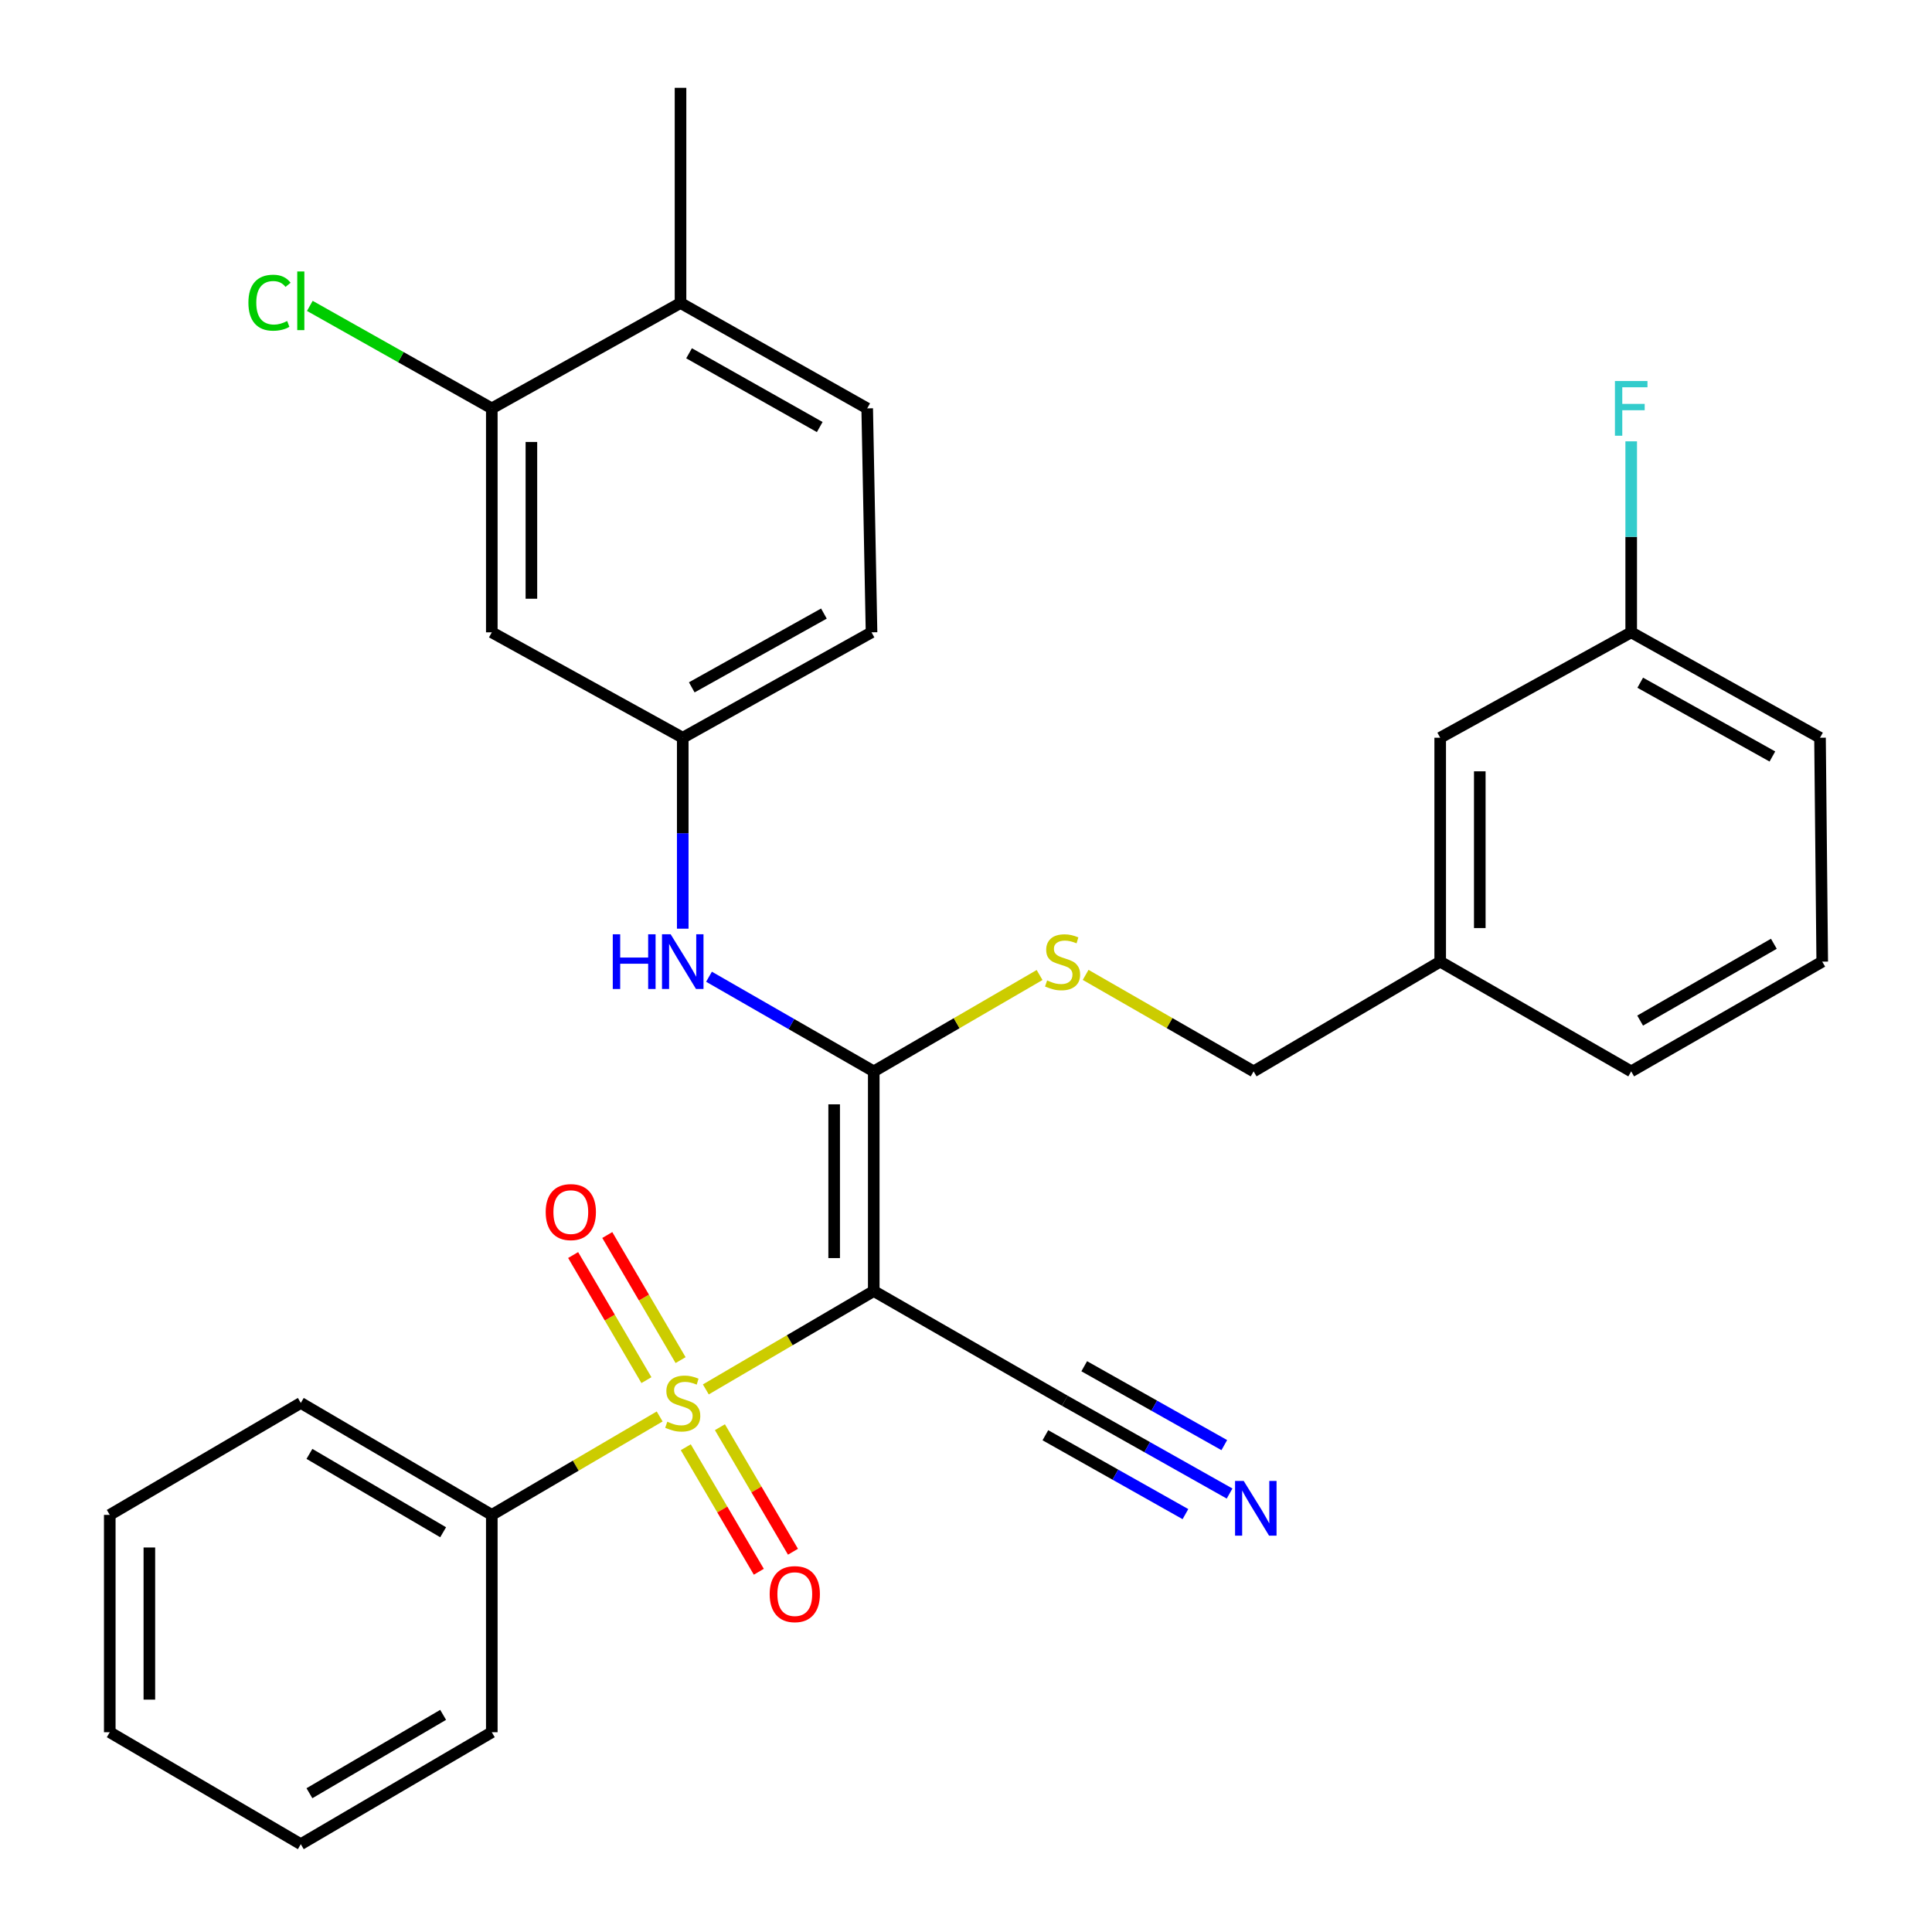 <?xml version='1.0' encoding='iso-8859-1'?>
<svg version='1.1' baseProfile='full'
              xmlns='http://www.w3.org/2000/svg'
                      xmlns:rdkit='http://www.rdkit.org/xml'
                      xmlns:xlink='http://www.w3.org/1999/xlink'
                  xml:space='preserve'
width='1000px' height='1000px' viewBox='0 0 1000 1000'>
<!-- END OF HEADER -->
<rect style='opacity:1.0;fill:#FFFFFF;stroke:none' width='1000' height='1000' x='0' y='0'> </rect>
<path class='bond-0' d='M 365.332,719.159 L 408.793,693.695' style='fill:none;fill-rule:evenodd;stroke:#CCCC00;stroke-width:6px;stroke-linecap:butt;stroke-linejoin:miter;stroke-opacity:1' />
<path class='bond-0' d='M 408.793,693.695 L 452.253,668.232' style='fill:none;fill-rule:evenodd;stroke:#000000;stroke-width:6px;stroke-linecap:butt;stroke-linejoin:miter;stroke-opacity:1' />
<path class='bond-6' d='M 354.958,749.087 L 373.862,781.316' style='fill:none;fill-rule:evenodd;stroke:#CCCC00;stroke-width:6px;stroke-linecap:butt;stroke-linejoin:miter;stroke-opacity:1' />
<path class='bond-6' d='M 373.862,781.316 L 392.765,813.546' style='fill:none;fill-rule:evenodd;stroke:#FF0000;stroke-width:6px;stroke-linecap:butt;stroke-linejoin:miter;stroke-opacity:1' />
<path class='bond-6' d='M 372.634,738.719 L 391.538,770.948' style='fill:none;fill-rule:evenodd;stroke:#CCCC00;stroke-width:6px;stroke-linecap:butt;stroke-linejoin:miter;stroke-opacity:1' />
<path class='bond-6' d='M 391.538,770.948 L 410.441,803.178' style='fill:none;fill-rule:evenodd;stroke:#FF0000;stroke-width:6px;stroke-linecap:butt;stroke-linejoin:miter;stroke-opacity:1' />
<path class='bond-7' d='M 352.275,703.992 L 333.303,671.618' style='fill:none;fill-rule:evenodd;stroke:#CCCC00;stroke-width:6px;stroke-linecap:butt;stroke-linejoin:miter;stroke-opacity:1' />
<path class='bond-7' d='M 333.303,671.618 L 314.331,639.244' style='fill:none;fill-rule:evenodd;stroke:#FF0000;stroke-width:6px;stroke-linecap:butt;stroke-linejoin:miter;stroke-opacity:1' />
<path class='bond-7' d='M 334.594,714.353 L 315.623,681.979' style='fill:none;fill-rule:evenodd;stroke:#CCCC00;stroke-width:6px;stroke-linecap:butt;stroke-linejoin:miter;stroke-opacity:1' />
<path class='bond-7' d='M 315.623,681.979 L 296.651,649.605' style='fill:none;fill-rule:evenodd;stroke:#FF0000;stroke-width:6px;stroke-linecap:butt;stroke-linejoin:miter;stroke-opacity:1' />
<path class='bond-9' d='M 341.444,733.16 L 298,758.633' style='fill:none;fill-rule:evenodd;stroke:#CCCC00;stroke-width:6px;stroke-linecap:butt;stroke-linejoin:miter;stroke-opacity:1' />
<path class='bond-9' d='M 298,758.633 L 254.557,784.105' style='fill:none;fill-rule:evenodd;stroke:#000000;stroke-width:6px;stroke-linecap:butt;stroke-linejoin:miter;stroke-opacity:1' />
<path class='bond-1' d='M 452.253,668.232 L 452.253,554.544' style='fill:none;fill-rule:evenodd;stroke:#000000;stroke-width:6px;stroke-linecap:butt;stroke-linejoin:miter;stroke-opacity:1' />
<path class='bond-1' d='M 431.76,651.179 L 431.76,571.597' style='fill:none;fill-rule:evenodd;stroke:#000000;stroke-width:6px;stroke-linecap:butt;stroke-linejoin:miter;stroke-opacity:1' />
<path class='bond-2' d='M 452.253,668.232 L 551.14,725.019' style='fill:none;fill-rule:evenodd;stroke:#000000;stroke-width:6px;stroke-linecap:butt;stroke-linejoin:miter;stroke-opacity:1' />
<path class='bond-3' d='M 452.253,554.544 L 409.615,530.049' style='fill:none;fill-rule:evenodd;stroke:#000000;stroke-width:6px;stroke-linecap:butt;stroke-linejoin:miter;stroke-opacity:1' />
<path class='bond-3' d='M 409.615,530.049 L 366.978,505.554' style='fill:none;fill-rule:evenodd;stroke:#0000FF;stroke-width:6px;stroke-linecap:butt;stroke-linejoin:miter;stroke-opacity:1' />
<path class='bond-5' d='M 452.253,554.544 L 495.168,529.604' style='fill:none;fill-rule:evenodd;stroke:#000000;stroke-width:6px;stroke-linecap:butt;stroke-linejoin:miter;stroke-opacity:1' />
<path class='bond-5' d='M 495.168,529.604 L 538.084,504.665' style='fill:none;fill-rule:evenodd;stroke:#CCCC00;stroke-width:6px;stroke-linecap:butt;stroke-linejoin:miter;stroke-opacity:1' />
<path class='bond-4' d='M 551.14,725.019 L 593.784,749.037' style='fill:none;fill-rule:evenodd;stroke:#000000;stroke-width:6px;stroke-linecap:butt;stroke-linejoin:miter;stroke-opacity:1' />
<path class='bond-4' d='M 593.784,749.037 L 636.428,773.054' style='fill:none;fill-rule:evenodd;stroke:#0000FF;stroke-width:6px;stroke-linecap:butt;stroke-linejoin:miter;stroke-opacity:1' />
<path class='bond-4' d='M 541.084,742.874 L 577.331,763.289' style='fill:none;fill-rule:evenodd;stroke:#000000;stroke-width:6px;stroke-linecap:butt;stroke-linejoin:miter;stroke-opacity:1' />
<path class='bond-4' d='M 577.331,763.289 L 613.578,783.704' style='fill:none;fill-rule:evenodd;stroke:#0000FF;stroke-width:6px;stroke-linecap:butt;stroke-linejoin:miter;stroke-opacity:1' />
<path class='bond-4' d='M 561.196,707.163 L 597.444,727.579' style='fill:none;fill-rule:evenodd;stroke:#000000;stroke-width:6px;stroke-linecap:butt;stroke-linejoin:miter;stroke-opacity:1' />
<path class='bond-4' d='M 597.444,727.579 L 633.691,747.994' style='fill:none;fill-rule:evenodd;stroke:#0000FF;stroke-width:6px;stroke-linecap:butt;stroke-linejoin:miter;stroke-opacity:1' />
<path class='bond-11' d='M 353.388,480.688 L 353.388,431.269' style='fill:none;fill-rule:evenodd;stroke:#0000FF;stroke-width:6px;stroke-linecap:butt;stroke-linejoin:miter;stroke-opacity:1' />
<path class='bond-11' d='M 353.388,431.269 L 353.388,381.85' style='fill:none;fill-rule:evenodd;stroke:#000000;stroke-width:6px;stroke-linecap:butt;stroke-linejoin:miter;stroke-opacity:1' />
<path class='bond-14' d='M 561.921,504.599 L 605.394,529.572' style='fill:none;fill-rule:evenodd;stroke:#CCCC00;stroke-width:6px;stroke-linecap:butt;stroke-linejoin:miter;stroke-opacity:1' />
<path class='bond-14' d='M 605.394,529.572 L 648.866,554.544' style='fill:none;fill-rule:evenodd;stroke:#000000;stroke-width:6px;stroke-linecap:butt;stroke-linejoin:miter;stroke-opacity:1' />
<path class='bond-8' d='M 254.557,211.375 L 254.557,327.294' style='fill:none;fill-rule:evenodd;stroke:#000000;stroke-width:6px;stroke-linecap:butt;stroke-linejoin:miter;stroke-opacity:1' />
<path class='bond-8' d='M 275.05,228.763 L 275.05,309.906' style='fill:none;fill-rule:evenodd;stroke:#000000;stroke-width:6px;stroke-linecap:butt;stroke-linejoin:miter;stroke-opacity:1' />
<path class='bond-15' d='M 254.557,211.375 L 207.463,184.851' style='fill:none;fill-rule:evenodd;stroke:#000000;stroke-width:6px;stroke-linecap:butt;stroke-linejoin:miter;stroke-opacity:1' />
<path class='bond-15' d='M 207.463,184.851 L 160.369,158.327' style='fill:none;fill-rule:evenodd;stroke:#00CC00;stroke-width:6px;stroke-linecap:butt;stroke-linejoin:miter;stroke-opacity:1' />
<path class='bond-31' d='M 254.557,211.375 L 352.238,156.831' style='fill:none;fill-rule:evenodd;stroke:#000000;stroke-width:6px;stroke-linecap:butt;stroke-linejoin:miter;stroke-opacity:1' />
<path class='bond-22' d='M 254.557,784.105 L 155.693,726.157' style='fill:none;fill-rule:evenodd;stroke:#000000;stroke-width:6px;stroke-linecap:butt;stroke-linejoin:miter;stroke-opacity:1' />
<path class='bond-22' d='M 229.365,793.092 L 160.16,752.529' style='fill:none;fill-rule:evenodd;stroke:#000000;stroke-width:6px;stroke-linecap:butt;stroke-linejoin:miter;stroke-opacity:1' />
<path class='bond-23' d='M 254.557,784.105 L 254.557,896.597' style='fill:none;fill-rule:evenodd;stroke:#000000;stroke-width:6px;stroke-linecap:butt;stroke-linejoin:miter;stroke-opacity:1' />
<path class='bond-10' d='M 254.557,327.294 L 353.388,381.85' style='fill:none;fill-rule:evenodd;stroke:#000000;stroke-width:6px;stroke-linecap:butt;stroke-linejoin:miter;stroke-opacity:1' />
<path class='bond-16' d='M 353.388,381.85 L 451.103,327.294' style='fill:none;fill-rule:evenodd;stroke:#000000;stroke-width:6px;stroke-linecap:butt;stroke-linejoin:miter;stroke-opacity:1' />
<path class='bond-16' d='M 358.055,355.774 L 426.456,317.585' style='fill:none;fill-rule:evenodd;stroke:#000000;stroke-width:6px;stroke-linecap:butt;stroke-linejoin:miter;stroke-opacity:1' />
<path class='bond-12' d='M 352.238,156.831 L 448.86,211.375' style='fill:none;fill-rule:evenodd;stroke:#000000;stroke-width:6px;stroke-linecap:butt;stroke-linejoin:miter;stroke-opacity:1' />
<path class='bond-12' d='M 356.657,182.858 L 424.293,221.039' style='fill:none;fill-rule:evenodd;stroke:#000000;stroke-width:6px;stroke-linecap:butt;stroke-linejoin:miter;stroke-opacity:1' />
<path class='bond-24' d='M 352.238,156.831 L 352.238,45.455' style='fill:none;fill-rule:evenodd;stroke:#000000;stroke-width:6px;stroke-linecap:butt;stroke-linejoin:miter;stroke-opacity:1' />
<path class='bond-13' d='M 448.86,211.375 L 451.103,327.294' style='fill:none;fill-rule:evenodd;stroke:#000000;stroke-width:6px;stroke-linecap:butt;stroke-linejoin:miter;stroke-opacity:1' />
<path class='bond-19' d='M 648.866,554.544 L 745.443,497.746' style='fill:none;fill-rule:evenodd;stroke:#000000;stroke-width:6px;stroke-linecap:butt;stroke-linejoin:miter;stroke-opacity:1' />
<path class='bond-17' d='M 745.443,381.85 L 745.443,497.746' style='fill:none;fill-rule:evenodd;stroke:#000000;stroke-width:6px;stroke-linecap:butt;stroke-linejoin:miter;stroke-opacity:1' />
<path class='bond-17' d='M 765.935,399.234 L 765.935,480.361' style='fill:none;fill-rule:evenodd;stroke:#000000;stroke-width:6px;stroke-linecap:butt;stroke-linejoin:miter;stroke-opacity:1' />
<path class='bond-18' d='M 745.443,381.85 L 844.307,327.294' style='fill:none;fill-rule:evenodd;stroke:#000000;stroke-width:6px;stroke-linecap:butt;stroke-linejoin:miter;stroke-opacity:1' />
<path class='bond-20' d='M 844.307,327.294 L 844.307,277.864' style='fill:none;fill-rule:evenodd;stroke:#000000;stroke-width:6px;stroke-linecap:butt;stroke-linejoin:miter;stroke-opacity:1' />
<path class='bond-20' d='M 844.307,277.864 L 844.307,228.433' style='fill:none;fill-rule:evenodd;stroke:#33CCCC;stroke-width:6px;stroke-linecap:butt;stroke-linejoin:miter;stroke-opacity:1' />
<path class='bond-32' d='M 844.307,327.294 L 942.034,381.85' style='fill:none;fill-rule:evenodd;stroke:#000000;stroke-width:6px;stroke-linecap:butt;stroke-linejoin:miter;stroke-opacity:1' />
<path class='bond-32' d='M 848.978,353.371 L 917.386,391.559' style='fill:none;fill-rule:evenodd;stroke:#000000;stroke-width:6px;stroke-linecap:butt;stroke-linejoin:miter;stroke-opacity:1' />
<path class='bond-26' d='M 745.443,497.746 L 844.307,554.544' style='fill:none;fill-rule:evenodd;stroke:#000000;stroke-width:6px;stroke-linecap:butt;stroke-linejoin:miter;stroke-opacity:1' />
<path class='bond-21' d='M 943.184,497.746 L 844.307,554.544' style='fill:none;fill-rule:evenodd;stroke:#000000;stroke-width:6px;stroke-linecap:butt;stroke-linejoin:miter;stroke-opacity:1' />
<path class='bond-21' d='M 918.145,488.496 L 848.931,528.255' style='fill:none;fill-rule:evenodd;stroke:#000000;stroke-width:6px;stroke-linecap:butt;stroke-linejoin:miter;stroke-opacity:1' />
<path class='bond-25' d='M 943.184,497.746 L 942.034,381.85' style='fill:none;fill-rule:evenodd;stroke:#000000;stroke-width:6px;stroke-linecap:butt;stroke-linejoin:miter;stroke-opacity:1' />
<path class='bond-27' d='M 155.693,726.157 L 56.816,784.105' style='fill:none;fill-rule:evenodd;stroke:#000000;stroke-width:6px;stroke-linecap:butt;stroke-linejoin:miter;stroke-opacity:1' />
<path class='bond-28' d='M 254.557,896.597 L 155.693,954.545' style='fill:none;fill-rule:evenodd;stroke:#000000;stroke-width:6px;stroke-linecap:butt;stroke-linejoin:miter;stroke-opacity:1' />
<path class='bond-28' d='M 229.365,887.61 L 160.16,928.174' style='fill:none;fill-rule:evenodd;stroke:#000000;stroke-width:6px;stroke-linecap:butt;stroke-linejoin:miter;stroke-opacity:1' />
<path class='bond-30' d='M 56.816,784.105 L 56.816,896.597' style='fill:none;fill-rule:evenodd;stroke:#000000;stroke-width:6px;stroke-linecap:butt;stroke-linejoin:miter;stroke-opacity:1' />
<path class='bond-30' d='M 77.309,800.979 L 77.309,879.724' style='fill:none;fill-rule:evenodd;stroke:#000000;stroke-width:6px;stroke-linecap:butt;stroke-linejoin:miter;stroke-opacity:1' />
<path class='bond-29' d='M 155.693,954.545 L 56.816,896.597' style='fill:none;fill-rule:evenodd;stroke:#000000;stroke-width:6px;stroke-linecap:butt;stroke-linejoin:miter;stroke-opacity:1' />
<path  class='atom-0' d='M 345.388 735.877
Q 345.708 735.997, 347.028 736.557
Q 348.348 737.117, 349.788 737.477
Q 351.268 737.797, 352.708 737.797
Q 355.388 737.797, 356.948 736.517
Q 358.508 735.197, 358.508 732.917
Q 358.508 731.357, 357.708 730.397
Q 356.948 729.437, 355.748 728.917
Q 354.548 728.397, 352.548 727.797
Q 350.028 727.037, 348.508 726.317
Q 347.028 725.597, 345.948 724.077
Q 344.908 722.557, 344.908 719.997
Q 344.908 716.437, 347.308 714.237
Q 349.748 712.037, 354.548 712.037
Q 357.828 712.037, 361.548 713.597
L 360.628 716.677
Q 357.228 715.277, 354.668 715.277
Q 351.908 715.277, 350.388 716.437
Q 348.868 717.557, 348.908 719.517
Q 348.908 721.037, 349.668 721.957
Q 350.468 722.877, 351.588 723.397
Q 352.748 723.917, 354.668 724.517
Q 357.228 725.317, 358.748 726.117
Q 360.268 726.917, 361.348 728.557
Q 362.468 730.157, 362.468 732.917
Q 362.468 736.837, 359.828 738.957
Q 357.228 741.037, 352.868 741.037
Q 350.348 741.037, 348.428 740.477
Q 346.548 739.957, 344.308 739.037
L 345.388 735.877
' fill='#CCCC00'/>
<path  class='atom-4' d='M 317.168 483.586
L 321.008 483.586
L 321.008 495.626
L 335.488 495.626
L 335.488 483.586
L 339.328 483.586
L 339.328 511.906
L 335.488 511.906
L 335.488 498.826
L 321.008 498.826
L 321.008 511.906
L 317.168 511.906
L 317.168 483.586
' fill='#0000FF'/>
<path  class='atom-4' d='M 347.128 483.586
L 356.408 498.586
Q 357.328 500.066, 358.808 502.746
Q 360.288 505.426, 360.368 505.586
L 360.368 483.586
L 364.128 483.586
L 364.128 511.906
L 360.248 511.906
L 350.288 495.506
Q 349.128 493.586, 347.888 491.386
Q 346.688 489.186, 346.328 488.506
L 346.328 511.906
L 342.648 511.906
L 342.648 483.586
L 347.128 483.586
' fill='#0000FF'/>
<path  class='atom-5' d='M 643.745 766.541
L 653.025 781.541
Q 653.945 783.021, 655.425 785.701
Q 656.905 788.381, 656.985 788.541
L 656.985 766.541
L 660.745 766.541
L 660.745 794.861
L 656.865 794.861
L 646.905 778.461
Q 645.745 776.541, 644.505 774.341
Q 643.305 772.141, 642.945 771.461
L 642.945 794.861
L 639.265 794.861
L 639.265 766.541
L 643.745 766.541
' fill='#0000FF'/>
<path  class='atom-6' d='M 541.99 507.466
Q 542.31 507.586, 543.63 508.146
Q 544.95 508.706, 546.39 509.066
Q 547.87 509.386, 549.31 509.386
Q 551.99 509.386, 553.55 508.106
Q 555.11 506.786, 555.11 504.506
Q 555.11 502.946, 554.31 501.986
Q 553.55 501.026, 552.35 500.506
Q 551.15 499.986, 549.15 499.386
Q 546.63 498.626, 545.11 497.906
Q 543.63 497.186, 542.55 495.666
Q 541.51 494.146, 541.51 491.586
Q 541.51 488.026, 543.91 485.826
Q 546.35 483.626, 551.15 483.626
Q 554.43 483.626, 558.15 485.186
L 557.23 488.266
Q 553.83 486.866, 551.27 486.866
Q 548.51 486.866, 546.99 488.026
Q 545.47 489.146, 545.51 491.106
Q 545.51 492.626, 546.27 493.546
Q 547.07 494.466, 548.19 494.986
Q 549.35 495.506, 551.27 496.106
Q 553.83 496.906, 555.35 497.706
Q 556.87 498.506, 557.95 500.146
Q 559.07 501.746, 559.07 504.506
Q 559.07 508.426, 556.43 510.546
Q 553.83 512.626, 549.47 512.626
Q 546.95 512.626, 545.03 512.066
Q 543.15 511.546, 540.91 510.626
L 541.99 507.466
' fill='#CCCC00'/>
<path  class='atom-7' d='M 398.382 825.113
Q 398.382 818.313, 401.742 814.513
Q 405.102 810.713, 411.382 810.713
Q 417.662 810.713, 421.022 814.513
Q 424.382 818.313, 424.382 825.113
Q 424.382 831.993, 420.982 835.913
Q 417.582 839.793, 411.382 839.793
Q 405.142 839.793, 401.742 835.913
Q 398.382 832.033, 398.382 825.113
M 411.382 836.593
Q 415.702 836.593, 418.022 833.713
Q 420.382 830.793, 420.382 825.113
Q 420.382 819.553, 418.022 816.753
Q 415.702 813.913, 411.382 813.913
Q 407.062 813.913, 404.702 816.713
Q 402.382 819.513, 402.382 825.113
Q 402.382 830.833, 404.702 833.713
Q 407.062 836.593, 411.382 836.593
' fill='#FF0000'/>
<path  class='atom-8' d='M 282.451 627.372
Q 282.451 620.572, 285.811 616.772
Q 289.171 612.972, 295.451 612.972
Q 301.731 612.972, 305.091 616.772
Q 308.451 620.572, 308.451 627.372
Q 308.451 634.252, 305.051 638.172
Q 301.651 642.052, 295.451 642.052
Q 289.211 642.052, 285.811 638.172
Q 282.451 634.292, 282.451 627.372
M 295.451 638.852
Q 299.771 638.852, 302.091 635.972
Q 304.451 633.052, 304.451 627.372
Q 304.451 621.812, 302.091 619.012
Q 299.771 616.172, 295.451 616.172
Q 291.131 616.172, 288.771 618.972
Q 286.451 621.772, 286.451 627.372
Q 286.451 633.092, 288.771 635.972
Q 291.131 638.852, 295.451 638.852
' fill='#FF0000'/>
<path  class='atom-16' d='M 128.573 156.673
Q 128.573 149.633, 131.853 145.953
Q 135.173 142.233, 141.453 142.233
Q 147.293 142.233, 150.413 146.353
L 147.773 148.513
Q 145.493 145.513, 141.453 145.513
Q 137.173 145.513, 134.893 148.393
Q 132.653 151.233, 132.653 156.673
Q 132.653 162.273, 134.973 165.153
Q 137.333 168.033, 141.893 168.033
Q 145.013 168.033, 148.653 166.153
L 149.773 169.153
Q 148.293 170.113, 146.053 170.673
Q 143.813 171.233, 141.333 171.233
Q 135.173 171.233, 131.853 167.473
Q 128.573 163.713, 128.573 156.673
' fill='#00CC00'/>
<path  class='atom-16' d='M 153.853 140.513
L 157.533 140.513
L 157.533 170.873
L 153.853 170.873
L 153.853 140.513
' fill='#00CC00'/>
<path  class='atom-21' d='M 835.887 197.215
L 852.727 197.215
L 852.727 200.455
L 839.687 200.455
L 839.687 209.055
L 851.287 209.055
L 851.287 212.335
L 839.687 212.335
L 839.687 225.535
L 835.887 225.535
L 835.887 197.215
' fill='#33CCCC'/>
</svg>
